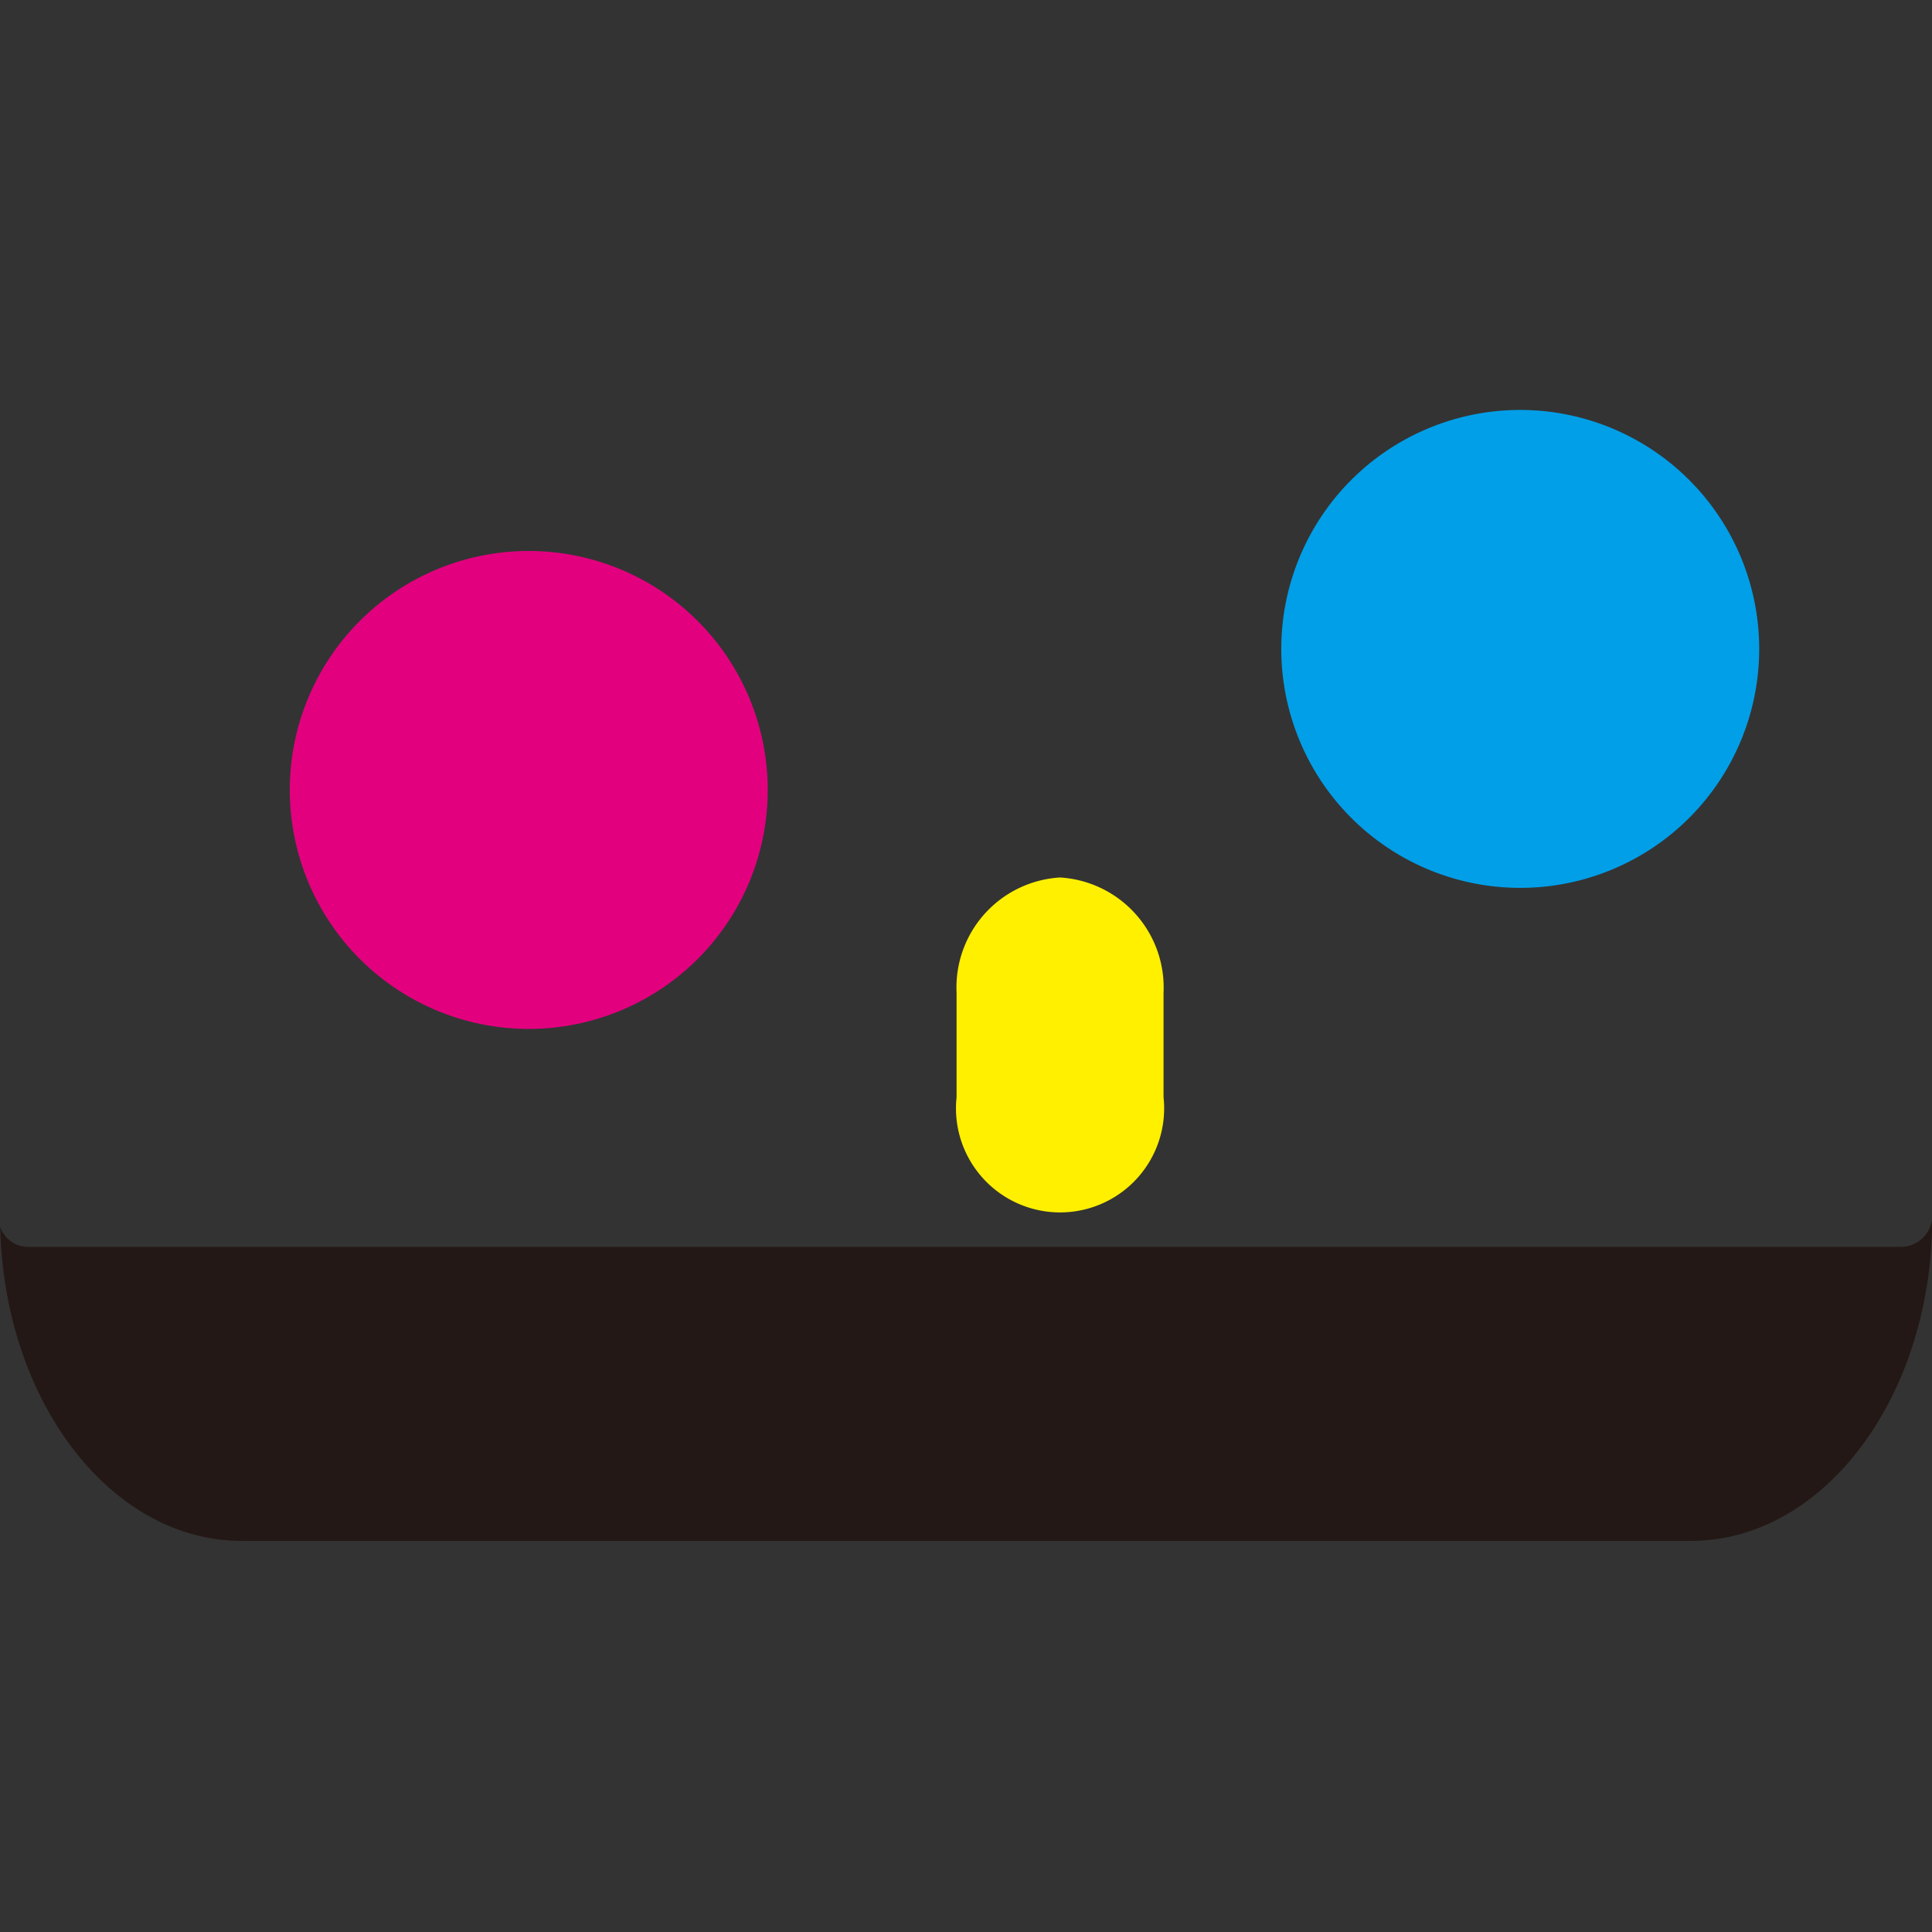 <svg xmlns="http://www.w3.org/2000/svg" width="16" height="16"><rect width="100%" height="100%" fill="#333333" stroke="none"/><defs><clipPath id="a"><path data-name="長方形 15964" transform="translate(59 182)" fill="#fff" stroke="#707070" d="M0 0h16v16H0z"/></clipPath></defs><g data-name="マスクグループ 6" transform="translate(-59 -182)" clip-path="url(#a)"><g data-name="グループ 1412"><path data-name="パス 74" d="M73.569 187.374a1.979 1.979 0 11-1.979-1.979 1.98 1.98 0 011.979 1.979z" fill="#009fe8"/><path data-name="パス 75" d="M65.358 188.542a1.979 1.979 0 11-1.979-1.979 1.98 1.98 0 011.979 1.979z" fill="#e3007f"/><path data-name="パス 76" d="M67.778 189.267a.913.913 0 01.858.954v.865a.862.862 0 11-1.714 0v-.865a.912.912 0 01.856-.954z" fill="#fff000"/><path data-name="パス 77" d="M74.756 192.326H59.221a.246.246 0 01-.219-.165c.031 1.442.915 2.6 2 2.6h12c1.106 0 2-1.2 2-2.677a.263.263 0 01-.246.242z" fill="#231815"/></g></g></svg>